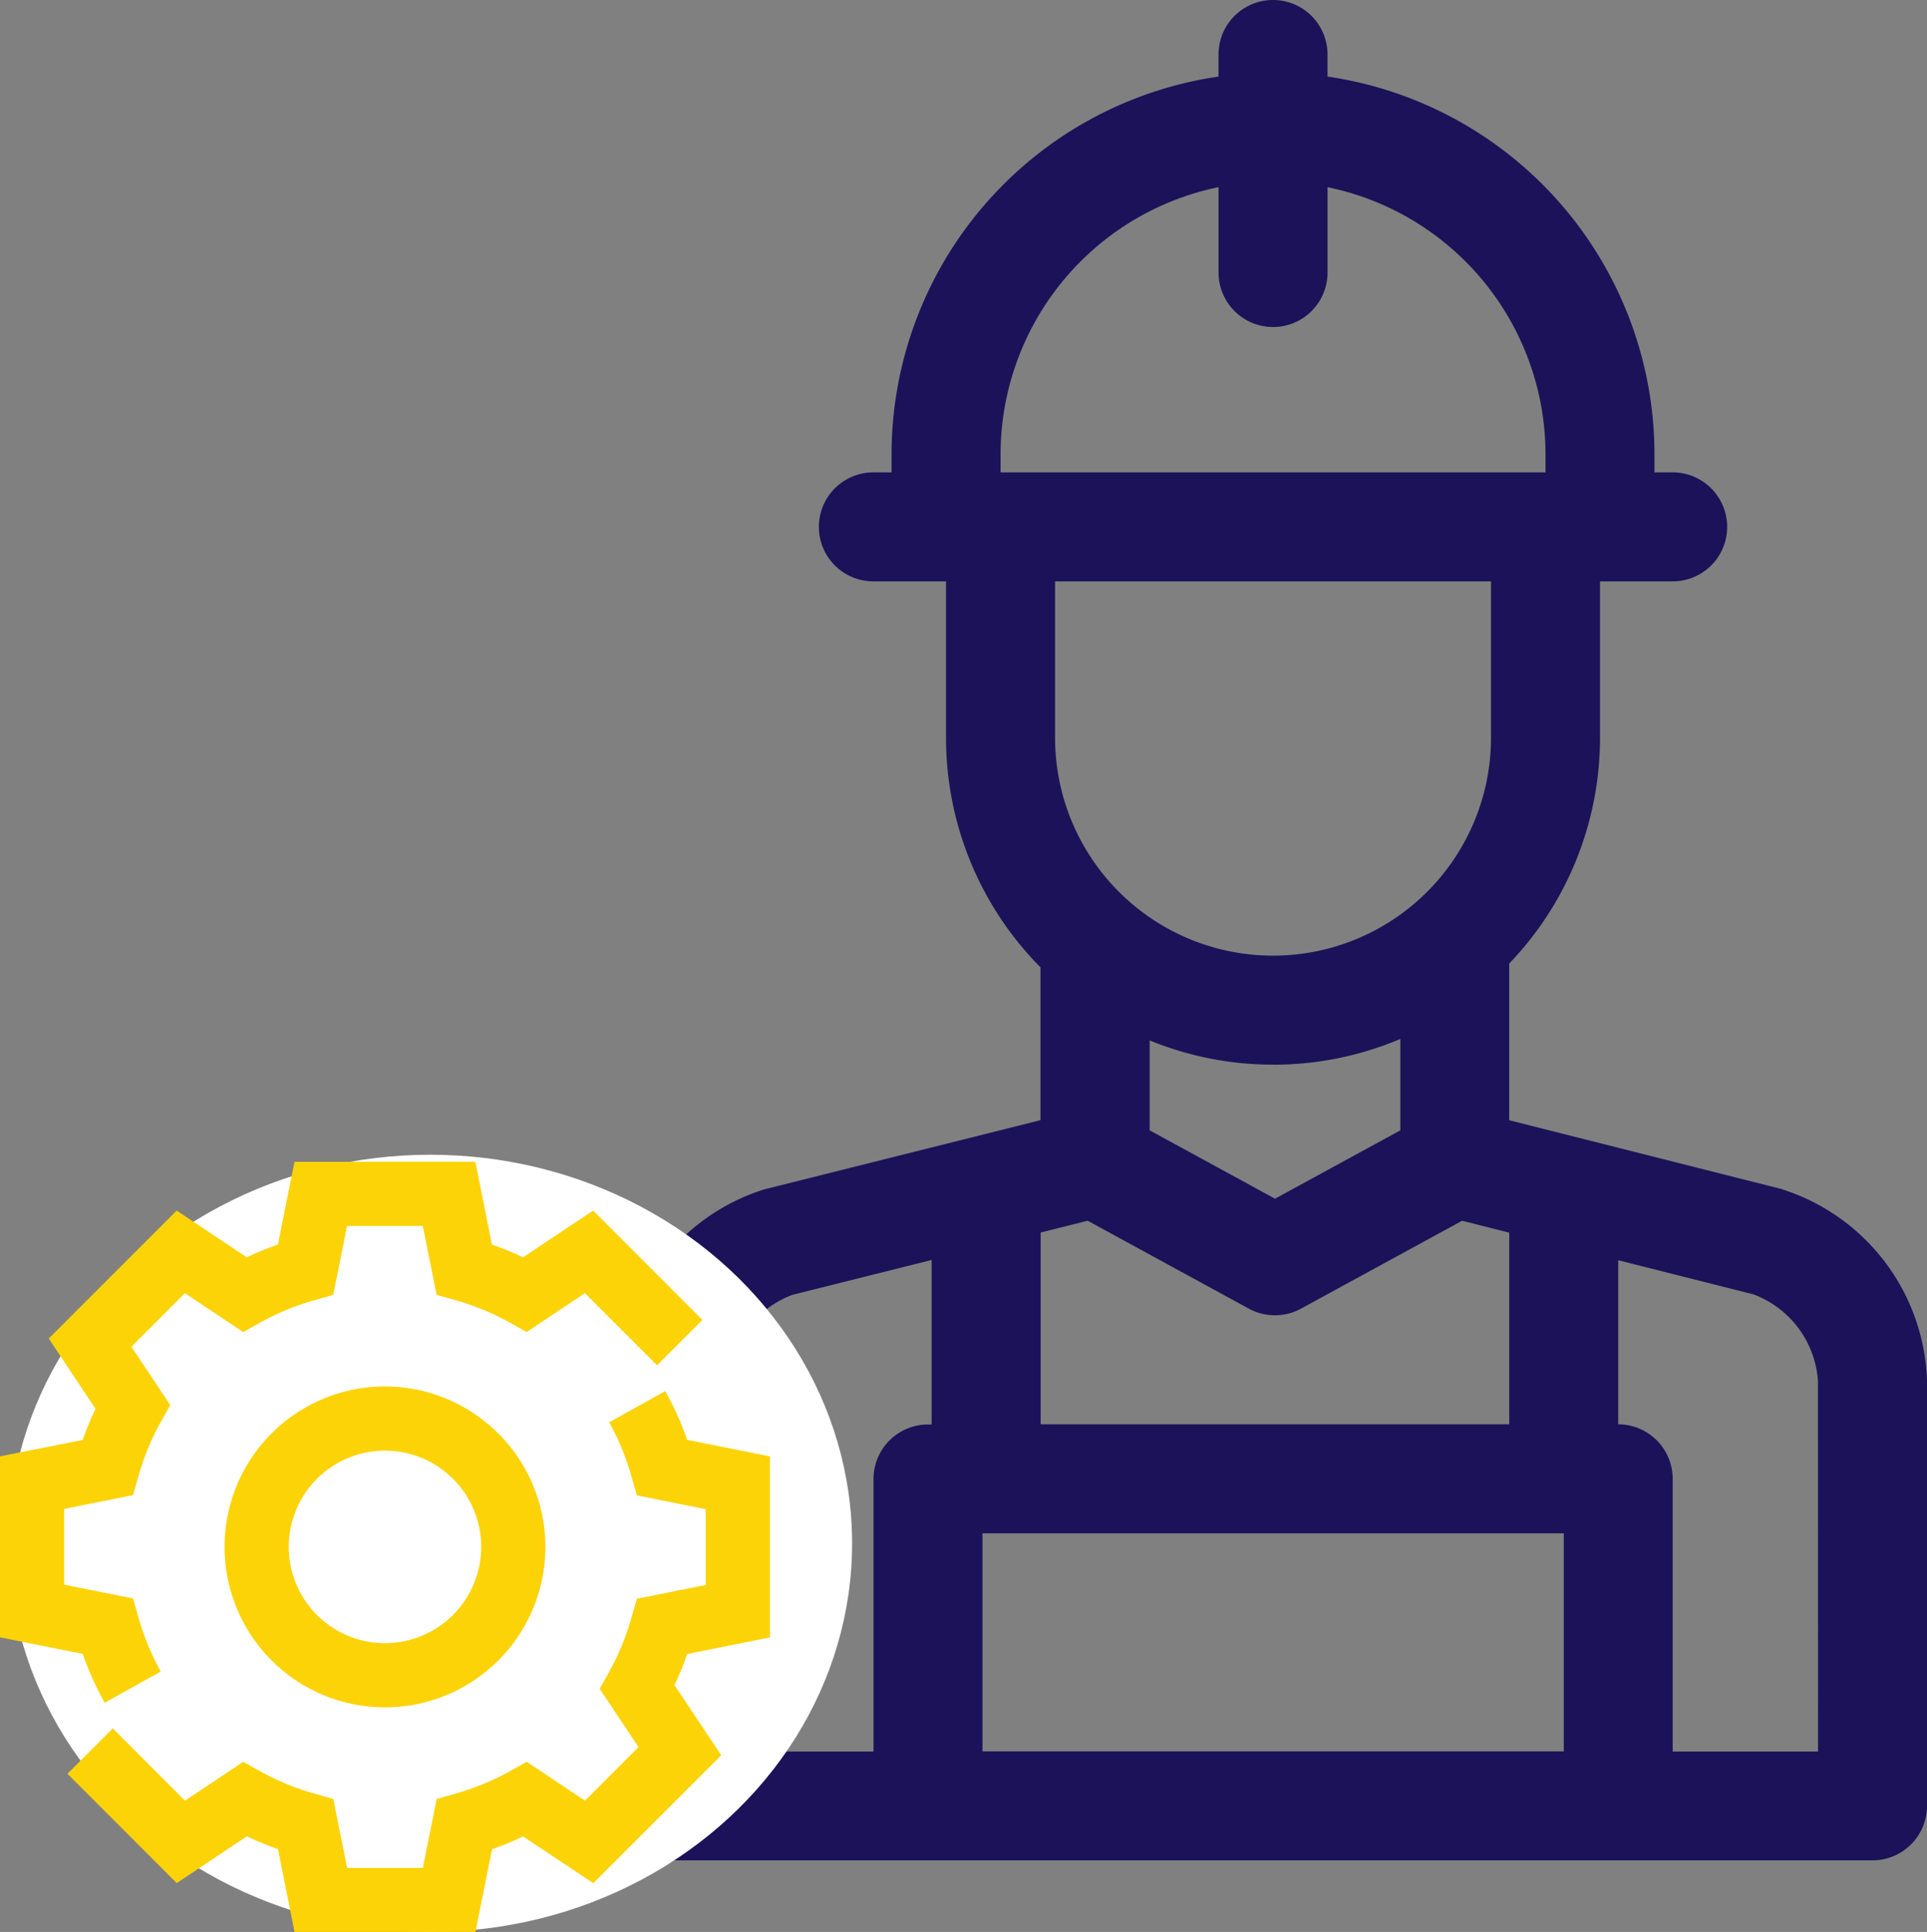 <svg id="Group_2029" data-name="Group 2029" xmlns="http://www.w3.org/2000/svg" width="56.808" height="56.943" viewBox="0 0 56.808 56.943">
  <rect x="0" y="0" width="56.808" height="56.943" fill="#808080" stroke="none"/>
  <g id="worker" transform="translate(18.251)">
    <path id="Path_43731" data-name="Path 43731" d="M110.293,35.056l-.049-.013-8.017-2.025V28.4a9.605,9.605,0,0,0,2.677-6.66V17.136h2.142a1.606,1.606,0,0,0,0-3.213h-.536v-.536a11.262,11.262,0,0,0-9.639-11.13V1.606a1.606,1.606,0,1,0-3.213,0v.651a11.262,11.262,0,0,0-9.639,11.13v.536h-.536a1.606,1.606,0,0,0,0,3.213h2.142v4.605a9.607,9.607,0,0,0,2.784,6.77v4.505l-8.118,2.034-.047.013A6.114,6.114,0,0,0,75.987,40.7V53.227a1.607,1.607,0,0,0,1.606,1.606h35.345a1.607,1.607,0,0,0,1.606-1.606V40.7a6.129,6.129,0,0,0-4.251-5.639ZM86.7,45.194h17.137v6.427H86.7Zm1.714-3.213V36.328L89.8,35.98l4.751,2.591a1.607,1.607,0,0,0,1.539,0l4.749-2.59,1.39.351v5.649Zm6.855-10.6a9.585,9.585,0,0,0,3.749-.759v2.694l-3.695,2.015-3.695-2.015V30.665A9.586,9.586,0,0,0,95.266,31.38ZM87.233,13.387a8.046,8.046,0,0,1,6.426-7.871V8.032a1.606,1.606,0,1,0,3.213,0V5.517a8.046,8.046,0,0,1,6.426,7.871v.536H87.233Zm14.458,3.749v4.605a6.426,6.426,0,1,1-12.852,0V17.136ZM79.2,40.7a2.926,2.926,0,0,1,1.9-2.536l4.1-1.026v4.848h-.107a1.607,1.607,0,0,0-1.606,1.606v8.033H79.2Zm32.132,10.925h-4.285V43.587a1.607,1.607,0,0,0-1.606-1.606h0V37.144l3.988,1.007a2.94,2.94,0,0,1,1.9,2.545Z" transform="translate(-75.987 0)" fill="#1c1259"/>
  </g>
  <ellipse id="Ellipse_282" data-name="Ellipse 282" cx="12.436" cy="11.454" rx="12.436" ry="11.454" transform="translate(0.248 34.035)" fill="#fff"/>
  <g id="Group_776" data-name="Group 776" transform="translate(0 34.245)">
    <path id="Path_28706" data-name="Path 28706" d="M23.511,289.8h5.333l.489-2.438a9.471,9.471,0,0,0,.917-.377l2.068,1.378,3.771-3.771-1.378-2.068a9.382,9.382,0,0,0,.377-.917l2.437-.489v-5.333l-2.438-.489a9.336,9.336,0,0,0-.647-1.438l-1.653.92a7.482,7.482,0,0,1,.658,1.6l.159.554,2.03.407v2.233l-2.03.407-.159.554a7.46,7.46,0,0,1-.658,1.6l-.281.5,1.146,1.719-1.578,1.578-1.719-1.146-.5.281a7.481,7.481,0,0,1-1.6.658l-.554.158-.407,2.031H25.061l-.407-2.03-.554-.158a7.461,7.461,0,0,1-1.6-.658l-.5-.281-1.719,1.146L18.153,283.8l-1.337,1.337,3.222,3.223,2.068-1.378a9.374,9.374,0,0,0,.917.377Z" transform="translate(-14.828 -267.102)" fill="#fcd307"/>
    <path id="Path_28707" data-name="Path 28707" d="M3.085,232.662l1.653-.92a7.482,7.482,0,0,1-.658-1.6l-.159-.554-2.03-.406v-2.233l2.03-.407.159-.554a7.462,7.462,0,0,1,.658-1.6l.281-.5-1.146-1.719,1.578-1.578,1.719,1.146.5-.281a7.481,7.481,0,0,1,1.6-.658l.554-.158.407-2.031h2.233l.407,2.03.554.158a7.464,7.464,0,0,1,1.6.658l.5.281,1.719-1.146,2.127,2.126,1.337-1.337-3.222-3.223-2.068,1.378a9.4,9.4,0,0,0-.917-.377l-.487-2.438H8.682l-.489,2.438a9.494,9.494,0,0,0-.917.377l-2.068-1.378-3.771,3.771L2.815,224a9.382,9.382,0,0,0-.377.917L0,225.4v5.333l2.438.489A9.369,9.369,0,0,0,3.085,232.662Z" transform="translate(0 -216.72)" fill="#fcd307"/>
    <path id="Path_28708" data-name="Path 28708" d="M60.729,272.72a4.729,4.729,0,1,0,4.729,4.729A4.734,4.734,0,0,0,60.729,272.72Zm0,7.566a2.837,2.837,0,1,1,2.837-2.837A2.841,2.841,0,0,1,60.729,280.286Z" transform="translate(-49.38 -266.1)" fill="#fcd307"/>
  </g>
</svg>
